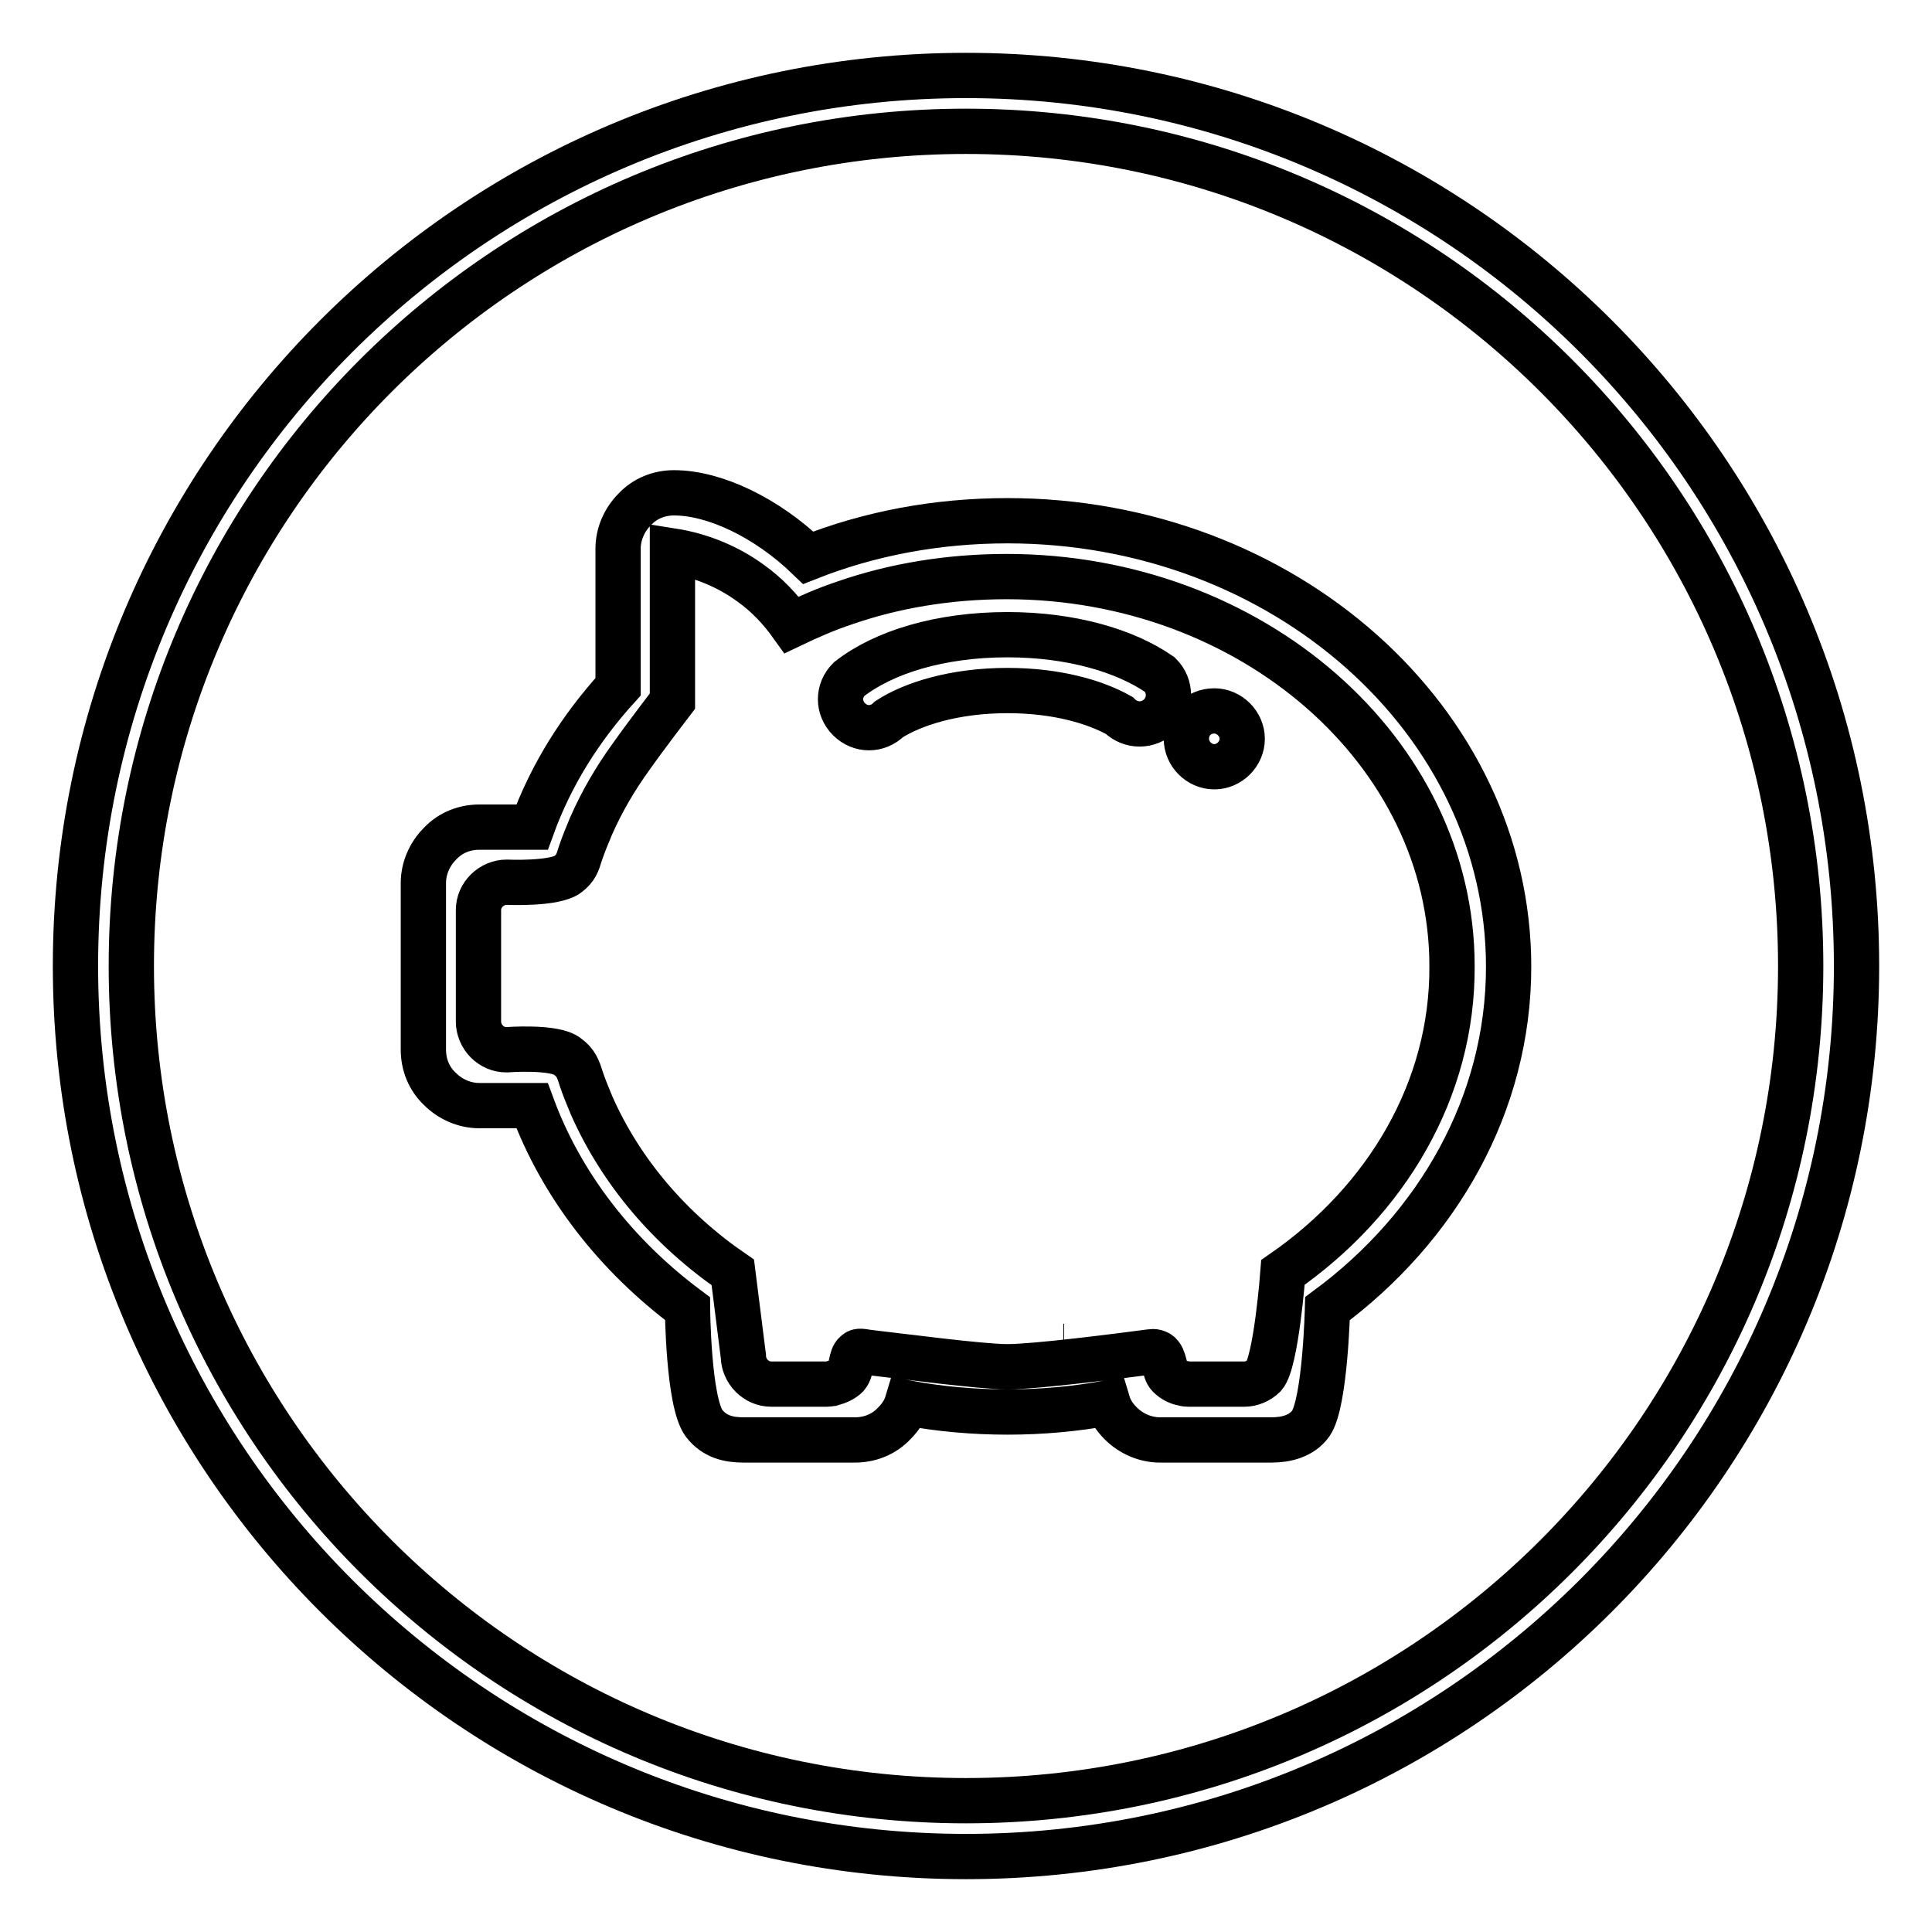 <?xml version="1.0" encoding="utf-8"?>
<!-- Svg Vector Icons : http://www.onlinewebfonts.com/icon -->
<!DOCTYPE svg PUBLIC "-//W3C//DTD SVG 1.1//EN" "http://www.w3.org/Graphics/SVG/1.1/DTD/svg11.dtd">
<svg version="1.1" xmlns="http://www.w3.org/2000/svg" xmlns:xlink="http://www.w3.org/1999/xlink" x="0px" y="0px" viewBox="0 0 256 256" enable-background="new 0 0 256 256" xml:space="preserve">
<g> <path stroke-width="6" fill-opacity="0" stroke="#000000"  d="M128,10C62.8,10,10,62.8,10,128c0,65.2,52.8,118,118,118c65.2,0,118-52.8,118-118C246,62.8,193.2,10,128,10 z M128,238.6c-61.1,0-110.6-49.5-110.6-110.6C17.4,66.9,66.9,17.4,128,17.4c61.1,0,110.6,49.5,110.6,110.6 C238.6,189.1,189.1,238.6,128,238.6z M91.6,168.6C91.6,168.6,91.6,168.6,91.6,168.6C91.6,168.6,91.6,168.6,91.6,168.6L91.6,168.6z  M115.1,178.3L115.1,178.3L115.1,178.3z M141,178.4h-0.1v0L141,178.4z M164.4,168.6C164.4,168.6,164.4,168.6,164.4,168.6 L164.4,168.6L164.4,168.6z M133.5,69c-9.4,0-18.3,1.7-26.4,4.9c-5.5-5.3-12.4-8.6-17.8-8.6c-1.9,0-3.8,0.7-5.2,2.2 c-1.4,1.4-2.2,3.3-2.2,5.2V91c-5,5.5-8.9,11.7-11.4,18.6h-7c-1.9,0-3.8,0.7-5.2,2.2c-1.4,1.4-2.2,3.3-2.2,5.2v22.1 c0,1.9,0.7,3.8,2.2,5.2c1.4,1.4,3.3,2.2,5.2,2.2h7c3.9,10.6,11.2,19.9,20.6,26.9c0,0,0.1,12.4,2.2,15.2c1.4,1.8,3.3,2.2,5.2,2.2 h14.8c1.9,0,3.8-0.7,5.2-2.2c0.8-0.8,1.4-1.7,1.7-2.7h0c4.3,0.8,8.8,1.2,13.3,1.2s9-0.4,13.3-1.2h0c0.3,1,0.9,1.9,1.7,2.7 c1.4,1.4,3.3,2.2,5.2,2.2h14.8c1.9,0,4-0.5,5.2-2.2c1.9-2.8,2.2-15.2,2.2-15.2c14.6-10.8,24-27.1,24-45.3 C199.9,95.5,170.1,69,133.5,69z M170,168.6C170,168.6,170,168.6,170,168.6c0,0-0.9,11.9-2.5,13.7c-0.7,0.7-1.7,1.1-2.6,1.1h-7.4 c-0.2,0-0.4,0-0.7-0.1c0,0,0,0,0,0c-0.7-0.1-1.4-0.5-1.9-1c-0.7-0.7-0.5-2.4-1.4-3c-0.6-0.3-0.8-0.2-1.6-0.1 c-3.8,0.5-14.7,1.9-18.4,1.9c-3.5,0-14-1.4-18.4-1.9c-1.2-0.2-1.4-0.2-1.7,0.1c-0.7,0.5-0.5,2.2-1.2,3c-0.5,0.5-1.2,0.8-1.9,1 c0,0,0,0,0,0c-0.2,0-0.4,0.1-0.7,0.1h-7.4c-1,0-1.9-0.4-2.6-1.1c-0.7-0.7-1.1-1.7-1.1-2.6l-1.4-11.1c-8.3-5.7-14.8-13.3-18.7-22.1 c-0.5-1.2-1-2.4-1.4-3.6c-0.4-1.3-0.7-2.1-1.8-2.9c-1.7-1.4-8.1-0.9-8.1-0.9c-1,0-1.9-0.4-2.6-1.1c-0.7-0.7-1.1-1.7-1.1-2.6v-14.8 c0-1,0.4-1.9,1.1-2.6c0.7-0.7,1.7-1.1,2.6-1.1c0,0,6.5,0.3,8.2-1.1c1-0.8,1.2-1.4,1.6-2.7c0.4-1.2,0.9-2.4,1.4-3.6 c1.4-3.2,3.2-6.3,5.3-9.2c1.9-2.7,5.5-7.4,5.5-7.4V73c3.8,0.6,7.4,2.1,10.4,4.3c2.1,1.5,3.9,3.4,5.4,5.5c2.3-1.1,4.6-2.1,7-2.9 c6.6-2.3,13.9-3.5,21.5-3.5c32.5,0,59,23.2,59,51.6C192.5,144.4,183.7,159.1,170,168.6z M133.5,84.1c-8.9,0-16.4,2.3-21,5.9 c-1.5,1.5-1.5,3.8,0,5.3c1.5,1.5,3.8,1.5,5.3,0c3.1-2,8.6-3.8,15.7-3.8c6.5,0,11.6,1.5,14.8,3.3c1.5,1.5,3.9,1.5,5.4,0 s1.5-3.9,0-5.4C149.1,86.2,141.9,84.1,133.5,84.1z M157.2,97.9c0,2,1.7,3.7,3.7,3.7c2,0,3.7-1.7,3.7-3.7c0-2-1.7-3.7-3.7-3.7 C158.8,94.2,157.2,95.8,157.2,97.9z"/></g>
</svg>